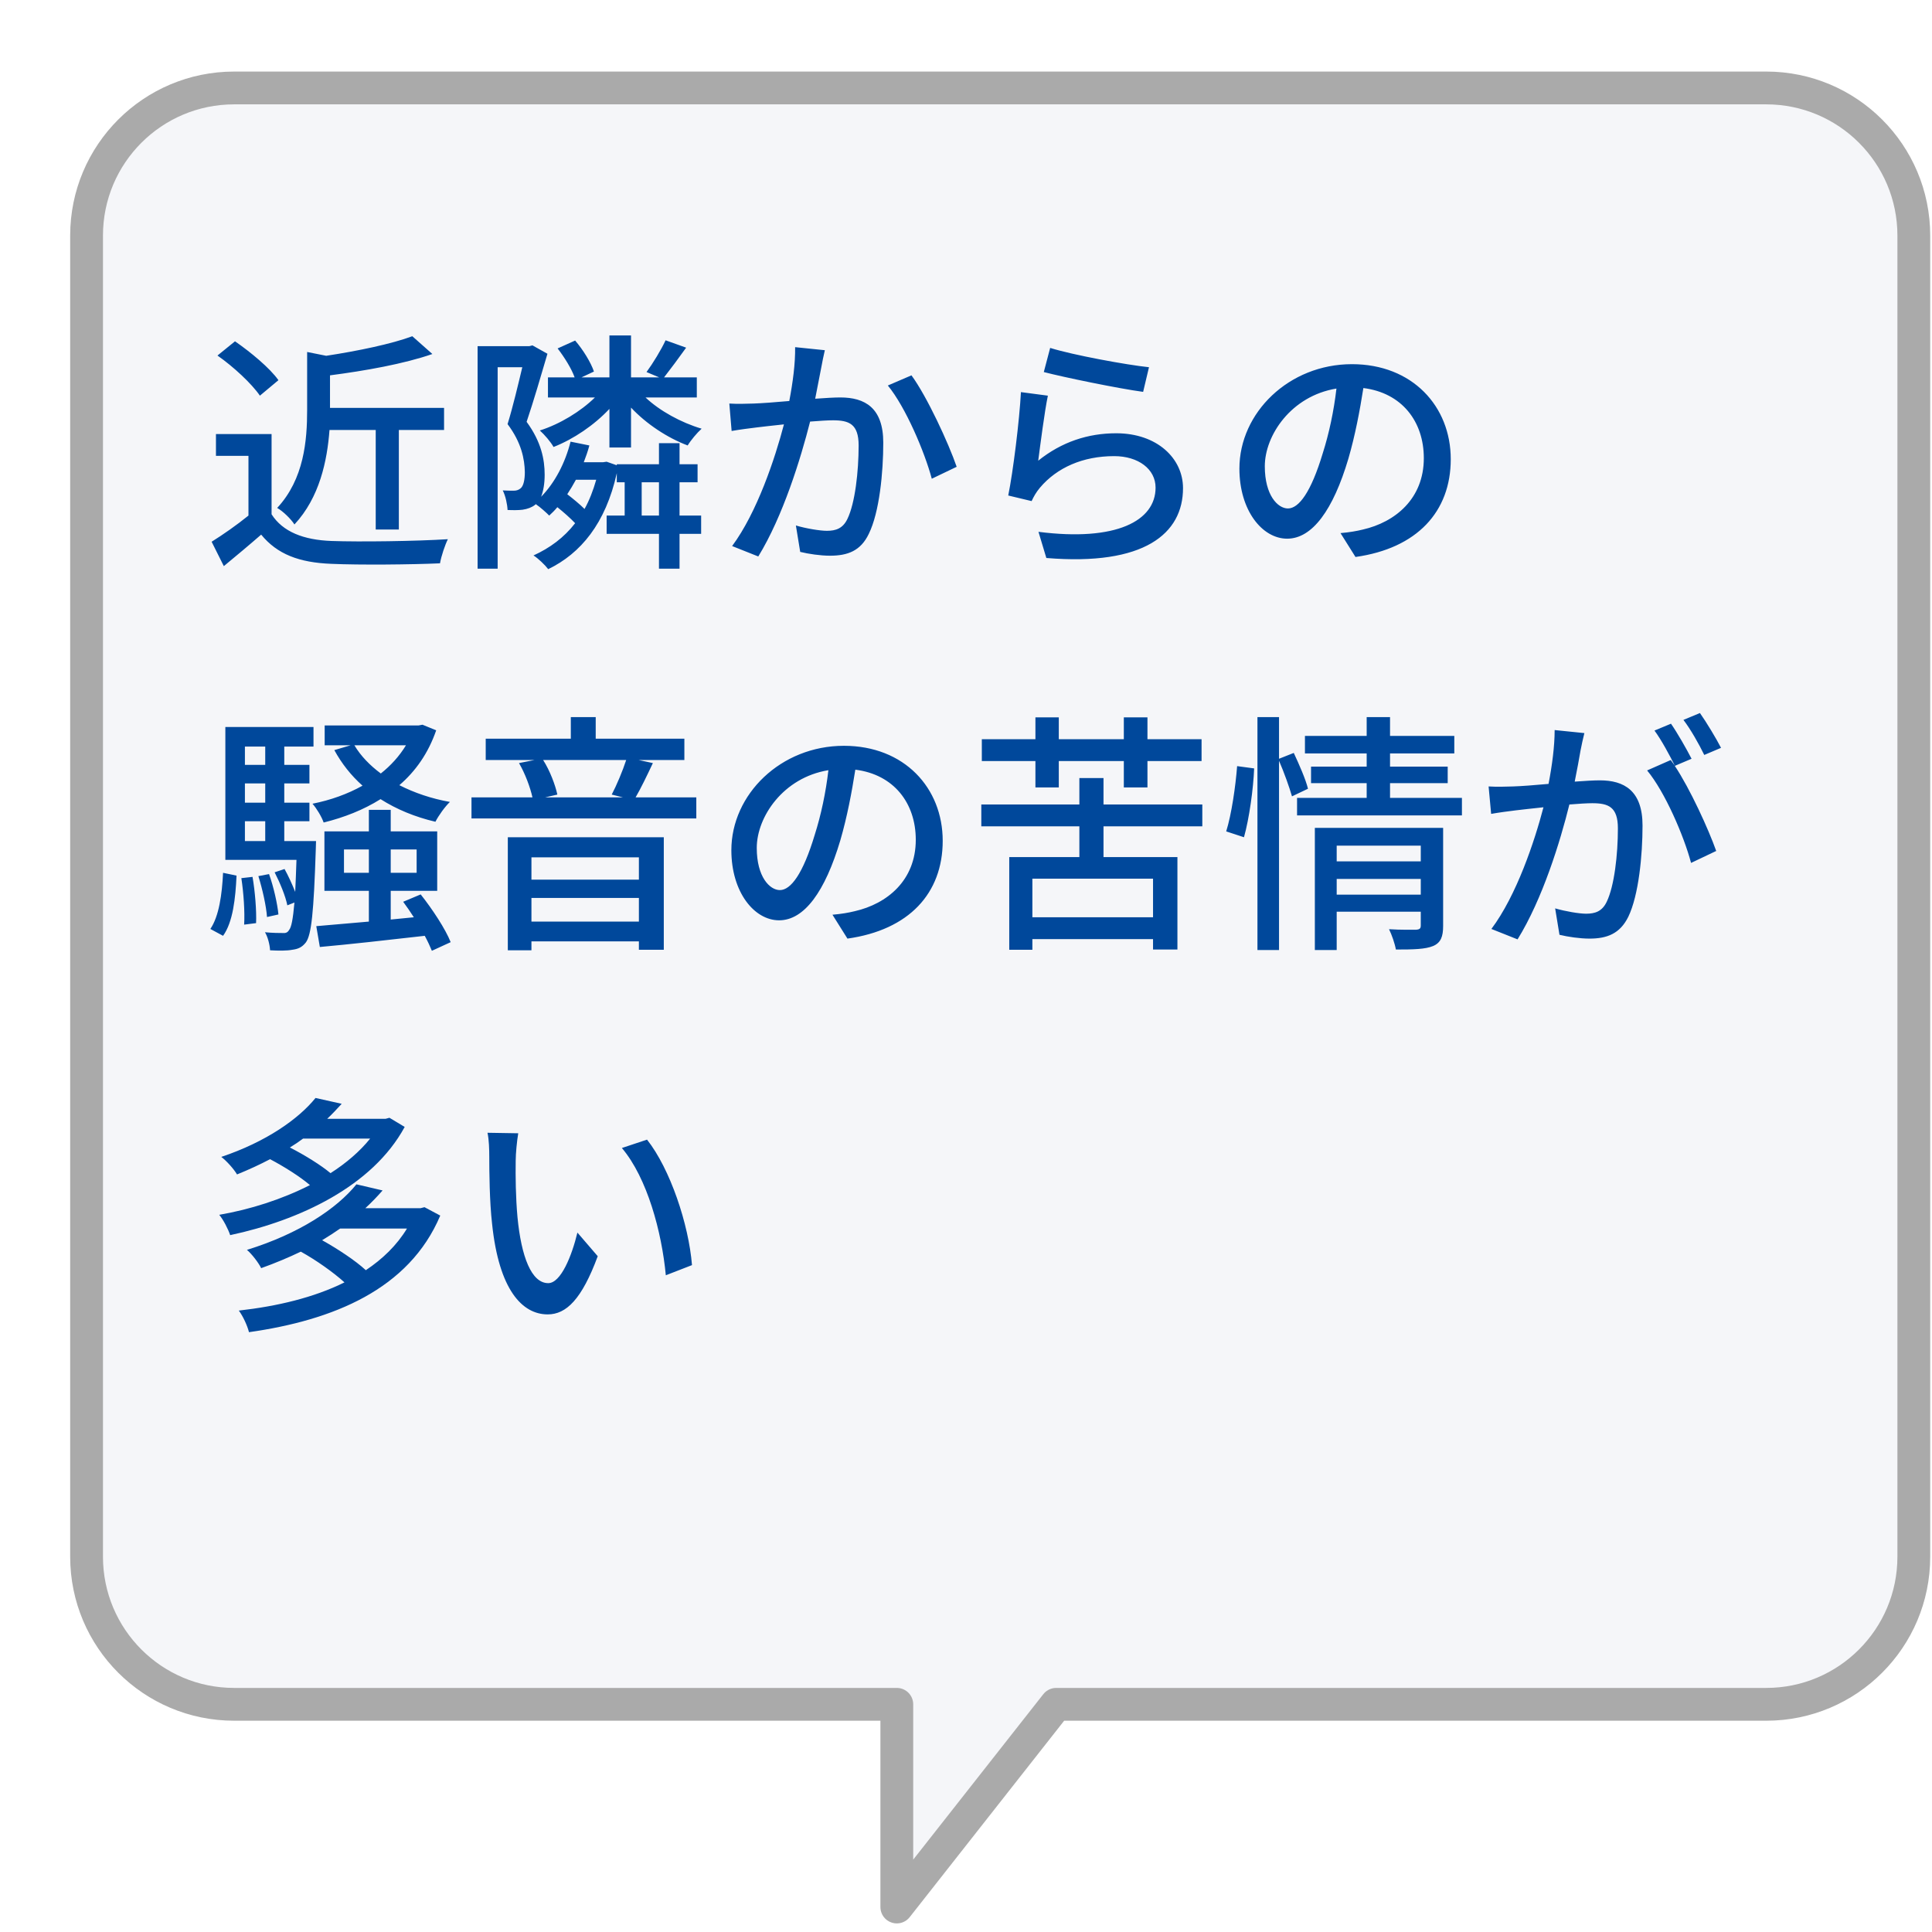 <svg width="162" height="162" viewBox="0 0 162 162" fill="none" xmlns="http://www.w3.org/2000/svg">
<g clip-path="url(#clip0_127_1114)">
<g filter="url(#filter0_d_127_1114)">
<path d="M14.134 1.875H142.6C149.434 1.875 154.975 7.416 154.975 14.25V125.034C154.975 131.868 149.434 137.409 142.6 137.409H83.063L69.698 154.404V137.409H14.134C7.3 137.409 1.759 131.868 1.759 125.034V14.25C1.759 7.416 7.3 1.875 14.134 1.875Z" fill="#F5F6F9"/>
<path d="M14.134 1.875H142.6C149.434 1.875 154.975 7.416 154.975 14.25V125.034C154.975 131.868 149.434 137.409 142.6 137.409H83.063L69.698 154.404V137.409H14.134C7.3 137.409 1.759 131.868 1.759 125.034V14.25C1.759 7.416 7.3 1.875 14.134 1.875Z" stroke="#AAAAAA" stroke-width="2.75" stroke-linejoin="round"/>
</g>
<path d="M31.505 36.053L27.629 36.053C27.437 38.63 26.798 41.719 24.689 43.977C24.412 43.529 23.709 42.848 23.241 42.592C25.499 40.164 25.754 36.926 25.754 34.37L25.754 29.514L27.352 29.833C30.014 29.429 32.868 28.832 34.572 28.193L36.255 29.684C33.87 30.515 30.611 31.09 27.671 31.473L27.671 34.2L37.235 34.2L37.235 36.053L33.444 36.053L33.444 44.403L31.505 44.403L31.505 36.053ZM23.347 31.878L21.793 33.177C21.111 32.176 19.577 30.749 18.235 29.812L19.705 28.619C21.026 29.535 22.623 30.856 23.347 31.878ZM22.772 36.394L22.772 43.124C23.709 44.594 25.456 45.276 27.799 45.361C30.163 45.446 34.892 45.382 37.554 45.212C37.32 45.681 37.001 46.618 36.894 47.235C34.487 47.342 30.206 47.385 27.778 47.278C25.073 47.172 23.241 46.469 21.899 44.828C20.898 45.702 19.875 46.554 18.768 47.47L17.745 45.425C18.704 44.828 19.833 44.04 20.834 43.231L20.834 38.225L18.108 38.225L18.108 36.394L22.772 36.394ZM51.101 37.523L51.101 34.285C49.823 35.648 48.098 36.82 46.415 37.48C46.181 37.054 45.648 36.436 45.265 36.096C46.948 35.563 48.694 34.498 49.887 33.327L45.947 33.327L45.947 31.644L48.183 31.644C47.928 30.92 47.331 29.961 46.756 29.216L48.226 28.555C48.886 29.322 49.546 30.387 49.802 31.154L48.758 31.644L51.101 31.644L51.101 28.129L52.912 28.129L52.912 31.644L55.276 31.644L54.211 31.197C54.744 30.472 55.447 29.322 55.809 28.534L57.534 29.152C56.895 30.046 56.213 30.962 55.681 31.644L58.428 31.644L58.428 33.327L54.126 33.327C55.319 34.455 57.108 35.435 58.833 35.946C58.45 36.287 57.917 36.926 57.662 37.352C55.958 36.713 54.19 35.542 52.912 34.178L52.912 37.523L51.101 37.523ZM53.806 43.231L55.255 43.231L55.255 40.441L53.806 40.441L53.806 43.231ZM49.994 40.228L48.29 40.228C48.055 40.654 47.821 41.058 47.566 41.442C48.055 41.825 48.609 42.273 49.014 42.677C49.419 41.953 49.738 41.122 49.994 40.228ZM56.98 40.441L56.98 43.231L58.791 43.231L58.791 44.765L56.98 44.765L56.98 47.683L55.255 47.683L55.255 44.765L50.867 44.765L50.867 43.231L52.379 43.231L52.379 40.441L51.719 40.441L51.719 39.674C50.782 43.891 48.694 46.405 45.968 47.725C45.712 47.385 45.116 46.809 44.733 46.575C46.096 45.957 47.289 45.084 48.226 43.87C47.821 43.444 47.267 42.954 46.735 42.528C46.522 42.784 46.288 43.018 46.053 43.231C45.819 42.997 45.308 42.528 44.924 42.273L44.86 42.336C44.584 42.549 44.243 42.677 43.817 42.741C43.455 42.784 43.007 42.784 42.56 42.762C42.539 42.294 42.39 41.57 42.155 41.122C42.517 41.144 42.837 41.144 43.093 41.144C43.306 41.144 43.497 41.08 43.646 40.952C43.902 40.76 44.008 40.206 44.008 39.589C43.987 38.502 43.731 37.118 42.56 35.563C43.007 34.115 43.455 32.219 43.795 30.792L41.729 30.792L41.729 47.683L40.047 47.683L40.047 29.024L44.392 29.024L44.647 28.96L45.904 29.663C45.393 31.41 44.733 33.667 44.157 35.371C45.393 37.054 45.67 38.545 45.67 39.802C45.67 40.547 45.563 41.165 45.372 41.655C46.543 40.462 47.395 38.801 47.842 37.033L49.419 37.352C49.291 37.842 49.12 38.311 48.95 38.758L50.569 38.758L50.867 38.715L51.719 39.014L51.719 38.928L55.255 38.928L55.255 37.16L56.98 37.16L56.98 38.928L58.492 38.928L58.492 40.441L56.98 40.441ZM66.672 29.109L69.164 29.365C69.057 29.812 68.951 30.345 68.865 30.813C68.738 31.452 68.546 32.474 68.354 33.433C69.228 33.369 69.973 33.327 70.463 33.327C72.508 33.327 74.063 34.178 74.063 37.118C74.063 39.61 73.743 42.954 72.849 44.765C72.167 46.192 71.081 46.596 69.59 46.596C68.802 46.596 67.779 46.447 67.098 46.277L66.736 44.062C67.588 44.317 68.759 44.509 69.334 44.509C70.08 44.509 70.676 44.317 71.059 43.508C71.698 42.187 71.997 39.546 71.997 37.352C71.997 35.542 71.187 35.243 69.845 35.243C69.419 35.243 68.716 35.286 67.928 35.35C67.14 38.46 65.649 43.295 63.583 46.66L61.389 45.787C63.477 42.975 64.989 38.438 65.734 35.584C64.776 35.691 63.924 35.776 63.455 35.84C62.901 35.904 61.943 36.032 61.347 36.138L61.155 33.838C61.858 33.88 62.475 33.859 63.178 33.838C63.86 33.816 64.989 33.731 66.182 33.625C66.48 32.07 66.693 30.472 66.672 29.109ZM74.446 32.325L76.427 31.473C77.726 33.241 79.537 37.16 80.218 39.141L78.131 40.142C77.535 37.906 75.937 34.136 74.446 32.325ZM87.524 31.197L88.057 29.173C89.953 29.769 94.489 30.6 96.343 30.792L95.853 32.858C93.787 32.581 89.143 31.622 87.524 31.197ZM87.865 33.177C87.588 34.498 87.226 37.331 87.056 38.63C89.015 37.054 91.231 36.33 93.595 36.33C97.024 36.33 99.197 38.438 99.197 40.931C99.197 44.743 95.959 47.47 87.737 46.788L87.077 44.594C93.595 45.425 96.896 43.678 96.896 40.888C96.896 39.333 95.448 38.247 93.424 38.247C90.805 38.247 88.632 39.205 87.205 40.888C86.864 41.293 86.672 41.655 86.502 42.017L84.542 41.548C84.947 39.567 85.48 35.265 85.607 32.879L87.865 33.177ZM107.994 42.635C108.909 42.635 109.932 41.271 110.912 38.013C111.444 36.351 111.849 34.434 112.062 32.581C108.27 33.199 106.055 36.5 106.055 39.099C106.055 41.527 107.142 42.635 107.994 42.635ZM113.659 46.703L112.403 44.701C113.148 44.637 113.766 44.53 114.277 44.403C116.982 43.785 119.389 41.825 119.389 38.417C119.389 35.35 117.557 32.943 114.32 32.538C114.021 34.434 113.638 36.479 113.063 38.46C111.785 42.762 110.038 45.169 107.93 45.169C105.842 45.169 103.925 42.805 103.925 39.291C103.925 34.605 108.079 30.536 113.361 30.536C118.431 30.536 121.647 34.072 121.647 38.502C121.647 42.911 118.814 45.979 113.659 46.703ZM34.04 62.494L29.716 62.494C30.249 63.388 31.015 64.176 31.931 64.858C32.762 64.198 33.486 63.41 34.04 62.494ZM28.033 62.898L29.397 62.494L27.224 62.494L27.224 60.832L35.084 60.832L35.425 60.768L36.575 61.237C35.914 63.154 34.849 64.666 33.486 65.838C34.743 66.477 36.17 66.967 37.725 67.243C37.32 67.627 36.766 68.394 36.511 68.905C34.785 68.5 33.252 67.861 31.91 67.009C30.483 67.904 28.864 68.543 27.139 68.969C26.968 68.479 26.542 67.776 26.202 67.393C27.714 67.094 29.141 66.583 30.398 65.88C29.439 65.028 28.651 64.027 28.033 62.898ZM18.704 78.469L17.639 77.894C18.363 76.829 18.619 74.997 18.704 73.186L19.833 73.421C19.748 75.316 19.535 77.318 18.704 78.469ZM20.238 73.633L21.175 73.527C21.388 74.762 21.516 76.36 21.473 77.404L20.472 77.531C20.536 76.466 20.429 74.89 20.238 73.633ZM20.536 68.862L20.536 70.524L22.24 70.524L22.24 68.862L20.536 68.862ZM22.24 62.6L20.536 62.6L20.536 64.134L22.24 64.134L22.24 62.6ZM22.24 67.307L22.24 65.689L20.536 65.689L20.536 67.307L22.24 67.307ZM23.837 70.524L26.5 70.524C26.5 70.524 26.479 71.035 26.479 71.227C26.308 76.488 26.116 78.383 25.648 79.022C25.328 79.427 25.009 79.576 24.498 79.64C24.072 79.725 23.369 79.725 22.645 79.683C22.623 79.214 22.453 78.554 22.218 78.17C22.9 78.234 23.433 78.234 23.709 78.234C23.965 78.256 24.114 78.192 24.242 77.979C24.434 77.744 24.561 77.105 24.689 75.678L24.093 75.913C23.944 75.146 23.475 74.017 23.028 73.144L23.859 72.867C24.178 73.442 24.498 74.145 24.753 74.784C24.796 74.038 24.817 73.165 24.86 72.1L18.896 72.1L18.896 60.96L26.287 60.96L26.287 62.6L23.837 62.6L23.837 64.134L25.946 64.134L25.946 65.689L23.837 65.689L23.837 67.307L25.946 67.307L25.946 68.862L23.837 68.862L23.837 70.524ZM23.347 76.679L22.389 76.892C22.325 75.977 22.006 74.549 21.665 73.463L22.559 73.293C22.943 74.358 23.262 75.785 23.347 76.679ZM28.843 73.186L30.93 73.186L30.93 71.227L28.843 71.227L28.843 73.186ZM34.935 71.227L32.762 71.227L32.762 73.186L34.935 73.186L34.935 71.227ZM37.789 79.001L36.213 79.725C36.063 79.363 35.872 78.937 35.616 78.469C32.464 78.831 29.184 79.193 26.819 79.406L26.521 77.659C27.735 77.553 29.269 77.425 30.93 77.276L30.93 74.698L27.203 74.698L27.203 69.714L30.93 69.714L30.93 67.904L32.762 67.904L32.762 69.714L36.66 69.714L36.66 74.698L32.762 74.698L32.762 77.105L34.7 76.914C34.402 76.445 34.104 76.019 33.806 75.614L35.275 74.997C36.255 76.232 37.363 77.915 37.789 79.001ZM53.572 71.887L44.562 71.887L44.562 73.761L53.572 73.761L53.572 71.887ZM44.562 77.276L53.572 77.276L53.572 75.295L44.562 75.295L44.562 77.276ZM42.581 79.683L42.581 70.204L55.66 70.204L55.66 79.64L53.572 79.64L53.572 78.937L44.562 78.937L44.562 79.683L42.581 79.683ZM52.507 63.729L45.542 63.729C46.117 64.624 46.564 65.838 46.735 66.626L45.712 66.86L52.23 66.86L51.293 66.626C51.698 65.859 52.209 64.645 52.507 63.729ZM53.295 66.86L58.386 66.86L58.386 68.628L39.535 68.628L39.535 66.86L44.647 66.86C44.456 66.008 44.03 64.858 43.519 63.985L44.818 63.729L40.728 63.729L40.728 61.94L47.864 61.94L47.864 60.129L49.951 60.129L49.951 61.94L57.385 61.94L57.385 63.729L53.551 63.729L54.744 63.985C54.254 65.028 53.742 66.093 53.295 66.86ZM65.394 74.635C66.309 74.635 67.332 73.271 68.312 70.013C68.844 68.351 69.249 66.434 69.462 64.581C65.671 65.199 63.455 68.5 63.455 71.099C63.455 73.527 64.542 74.635 65.394 74.635ZM71.059 78.703L69.803 76.701C70.548 76.637 71.166 76.53 71.677 76.403C74.382 75.785 76.789 73.825 76.789 70.417C76.789 67.35 74.957 64.943 71.72 64.538C71.421 66.434 71.038 68.479 70.463 70.46C69.185 74.762 67.438 77.169 65.33 77.169C63.242 77.169 61.325 74.805 61.325 71.29C61.325 66.605 65.479 62.536 70.761 62.536C75.831 62.536 79.047 66.072 79.047 70.502C79.047 74.912 76.214 77.979 71.059 78.703ZM86.821 66.029L86.821 63.814L82.327 63.814L82.327 61.982L86.821 61.982L86.821 60.151L88.781 60.151L88.781 61.982L94.234 61.982L94.234 60.151L96.215 60.151L96.215 61.982L100.752 61.982L100.752 63.814L96.215 63.814L96.215 66.029L94.234 66.029L94.234 63.814L88.781 63.814L88.781 66.029L86.821 66.029ZM96.683 76.914L96.683 73.676L86.566 73.676L86.566 76.914L96.683 76.914ZM100.815 69.288L92.53 69.288L92.53 71.866L98.728 71.866L98.728 79.619L96.683 79.619L96.683 78.746L86.566 78.746L86.566 79.64L84.627 79.64L84.627 71.866L90.506 71.866L90.506 69.288L82.284 69.288L82.284 67.457L90.506 67.457L90.506 65.241L92.53 65.241L92.53 67.457L100.815 67.457L100.815 69.288ZM104.309 70.204L102.818 69.714C103.265 68.287 103.606 65.923 103.734 64.24L105.161 64.432C105.097 66.115 104.756 68.607 104.309 70.204ZM109.676 66.136L108.334 66.775C108.121 66.029 107.674 64.773 107.248 63.793L107.248 79.661L105.438 79.661L105.438 60.129L107.248 60.129L107.248 63.623L108.483 63.133C108.931 64.091 109.485 65.348 109.676 66.136ZM112.083 75.018L119.133 75.018L119.133 73.697L112.083 73.697L112.083 75.018ZM119.133 70.907L112.083 70.907L112.083 72.228L119.133 72.228L119.133 70.907ZM121.008 69.416L121.008 77.638C121.008 78.532 120.816 79.044 120.177 79.321C119.517 79.597 118.516 79.619 117.046 79.619C116.961 79.129 116.705 78.383 116.471 77.915C117.451 77.979 118.473 77.957 118.75 77.957C119.048 77.936 119.133 77.851 119.133 77.595L119.133 76.445L112.083 76.445L112.083 79.661L110.251 79.661L110.251 69.416L121.008 69.416ZM116.556 66.903L122.584 66.903L122.584 68.372L108.76 68.372L108.76 66.903L114.597 66.903L114.597 65.667L109.932 65.667L109.932 64.283L114.597 64.283L114.597 63.175L109.421 63.175L109.421 61.706L114.597 61.706L114.597 60.129L116.556 60.129L116.556 61.706L121.945 61.706L121.945 63.175L116.556 63.175L116.556 64.283L121.391 64.283L121.391 65.667L116.556 65.667L116.556 66.903ZM144.31 62.707L142.904 63.303C142.457 62.387 141.775 61.173 141.158 60.364L142.542 59.788C143.096 60.577 143.905 61.919 144.31 62.707ZM130.359 61.216L132.851 61.471C132.744 61.919 132.616 62.451 132.531 62.92C132.425 63.559 132.233 64.581 132.041 65.54C132.893 65.476 133.66 65.433 134.15 65.433C136.173 65.433 137.728 66.285 137.728 69.224C137.728 71.716 137.409 75.061 136.536 76.871C135.833 78.298 134.746 78.703 133.277 78.703C132.467 78.703 131.466 78.554 130.763 78.383L130.401 76.168C131.274 76.424 132.425 76.615 133 76.615C133.745 76.615 134.342 76.424 134.725 75.614C135.364 74.294 135.662 71.653 135.662 69.459C135.662 67.648 134.853 67.35 133.511 67.35C133.085 67.35 132.382 67.393 131.594 67.457C130.827 70.566 129.336 75.401 127.249 78.767L125.055 77.894C127.164 75.082 128.676 70.545 129.421 67.691C128.463 67.797 127.611 67.882 127.121 67.946C126.567 68.01 125.63 68.138 125.034 68.245L124.821 65.944C125.545 65.987 126.141 65.966 126.865 65.944C127.547 65.923 128.676 65.838 129.847 65.731C130.146 64.176 130.359 62.579 130.359 61.216ZM141.839 63.623L140.433 64.219C141.711 66.136 143.266 69.544 143.905 71.354L141.797 72.356C141.2 70.098 139.603 66.391 138.112 64.602L140.093 63.729C140.199 63.878 140.306 64.027 140.433 64.198C140.008 63.346 139.326 62.068 138.73 61.258L140.114 60.683C140.647 61.45 141.413 62.792 141.839 63.623ZM31.037 95.473L25.413 95.473C25.073 95.729 24.689 95.985 24.306 96.219C25.563 96.858 26.926 97.71 27.714 98.37C29.013 97.54 30.163 96.56 31.037 95.473ZM32.656 93.727L33.934 94.494C31.228 99.478 25.094 102.332 19.3 103.567C19.13 103.056 18.725 102.268 18.384 101.863C20.983 101.416 23.646 100.564 25.989 99.371C25.137 98.647 23.816 97.816 22.645 97.199C21.793 97.646 20.877 98.072 19.875 98.477C19.599 98.008 18.981 97.326 18.555 97.007C22.304 95.75 25.03 93.833 26.457 92.065L28.651 92.555C28.268 92.981 27.863 93.407 27.437 93.812L32.336 93.812L32.656 93.727ZM34.125 103.014L28.523 103.014C28.033 103.354 27.544 103.674 27.011 103.993C28.31 104.718 29.801 105.697 30.675 106.507C32.08 105.57 33.273 104.419 34.125 103.014ZM35.595 101.224L36.916 101.927C34.296 108.126 27.927 110.703 20.877 111.704C20.749 111.172 20.365 110.341 20.025 109.894C23.241 109.531 26.308 108.807 28.885 107.529C27.97 106.699 26.5 105.655 25.222 104.952C24.199 105.442 23.092 105.91 21.899 106.336C21.686 105.889 21.111 105.144 20.706 104.803C25.115 103.44 28.246 101.331 29.887 99.307L32.08 99.819C31.633 100.33 31.165 100.82 30.632 101.31L35.254 101.31L35.595 101.224ZM43.455 95.026C43.348 95.644 43.242 96.73 43.242 97.305C43.22 98.626 43.242 100.415 43.391 102.055C43.71 105.378 44.562 107.593 45.968 107.593C47.033 107.593 47.949 105.293 48.417 103.354L50.121 105.335C48.78 108.956 47.48 110.213 45.925 110.213C43.795 110.213 41.836 108.168 41.261 102.609C41.048 100.756 41.026 98.242 41.026 96.964C41.026 96.432 41.005 95.559 40.877 94.984L43.455 95.026ZM54.254 95.559C56.192 98.008 57.747 102.651 58.024 106.081L55.83 106.933C55.489 103.312 54.275 98.775 52.145 96.261L54.254 95.559Z" fill="#00489B"/>
</g>
<defs>
<filter id="filter0_d_127_1114" x="0.384" y="0.5" width="161.466" height="160.779" filterUnits="userSpaceOnUse" color-interpolation-filters="sRGB">
<feFlood flood-opacity="0" result="BackgroundImageFix"/>
<feColorMatrix in="SourceAlpha" type="matrix" values="0 0 0 0 0 0 0 0 0 0 0 0 0 0 0 0 0 0 127 0" result="hardAlpha"/>
<feOffset dx="5.5" dy="5.5"/>
<feComposite in2="hardAlpha" operator="out"/>
<feColorMatrix type="matrix" values="0 0 0 0 0 0 0 0 0 0 0 0 0 0 0 0 0 0 0.25 0"/>
<feBlend mode="normal" in2="BackgroundImageFix" result="effect1_dropShadow_127_1114"/>
<feBlend mode="normal" in="SourceGraphic" in2="effect1_dropShadow_127_1114" result="shape"/>
</filter>
<clipPath id="clip0_127_1114">
<rect width="162" height="161" fill="white" transform="matrix(-1 0 0 1 162 0.5)"/>
</clipPath>
</defs>
</svg>
